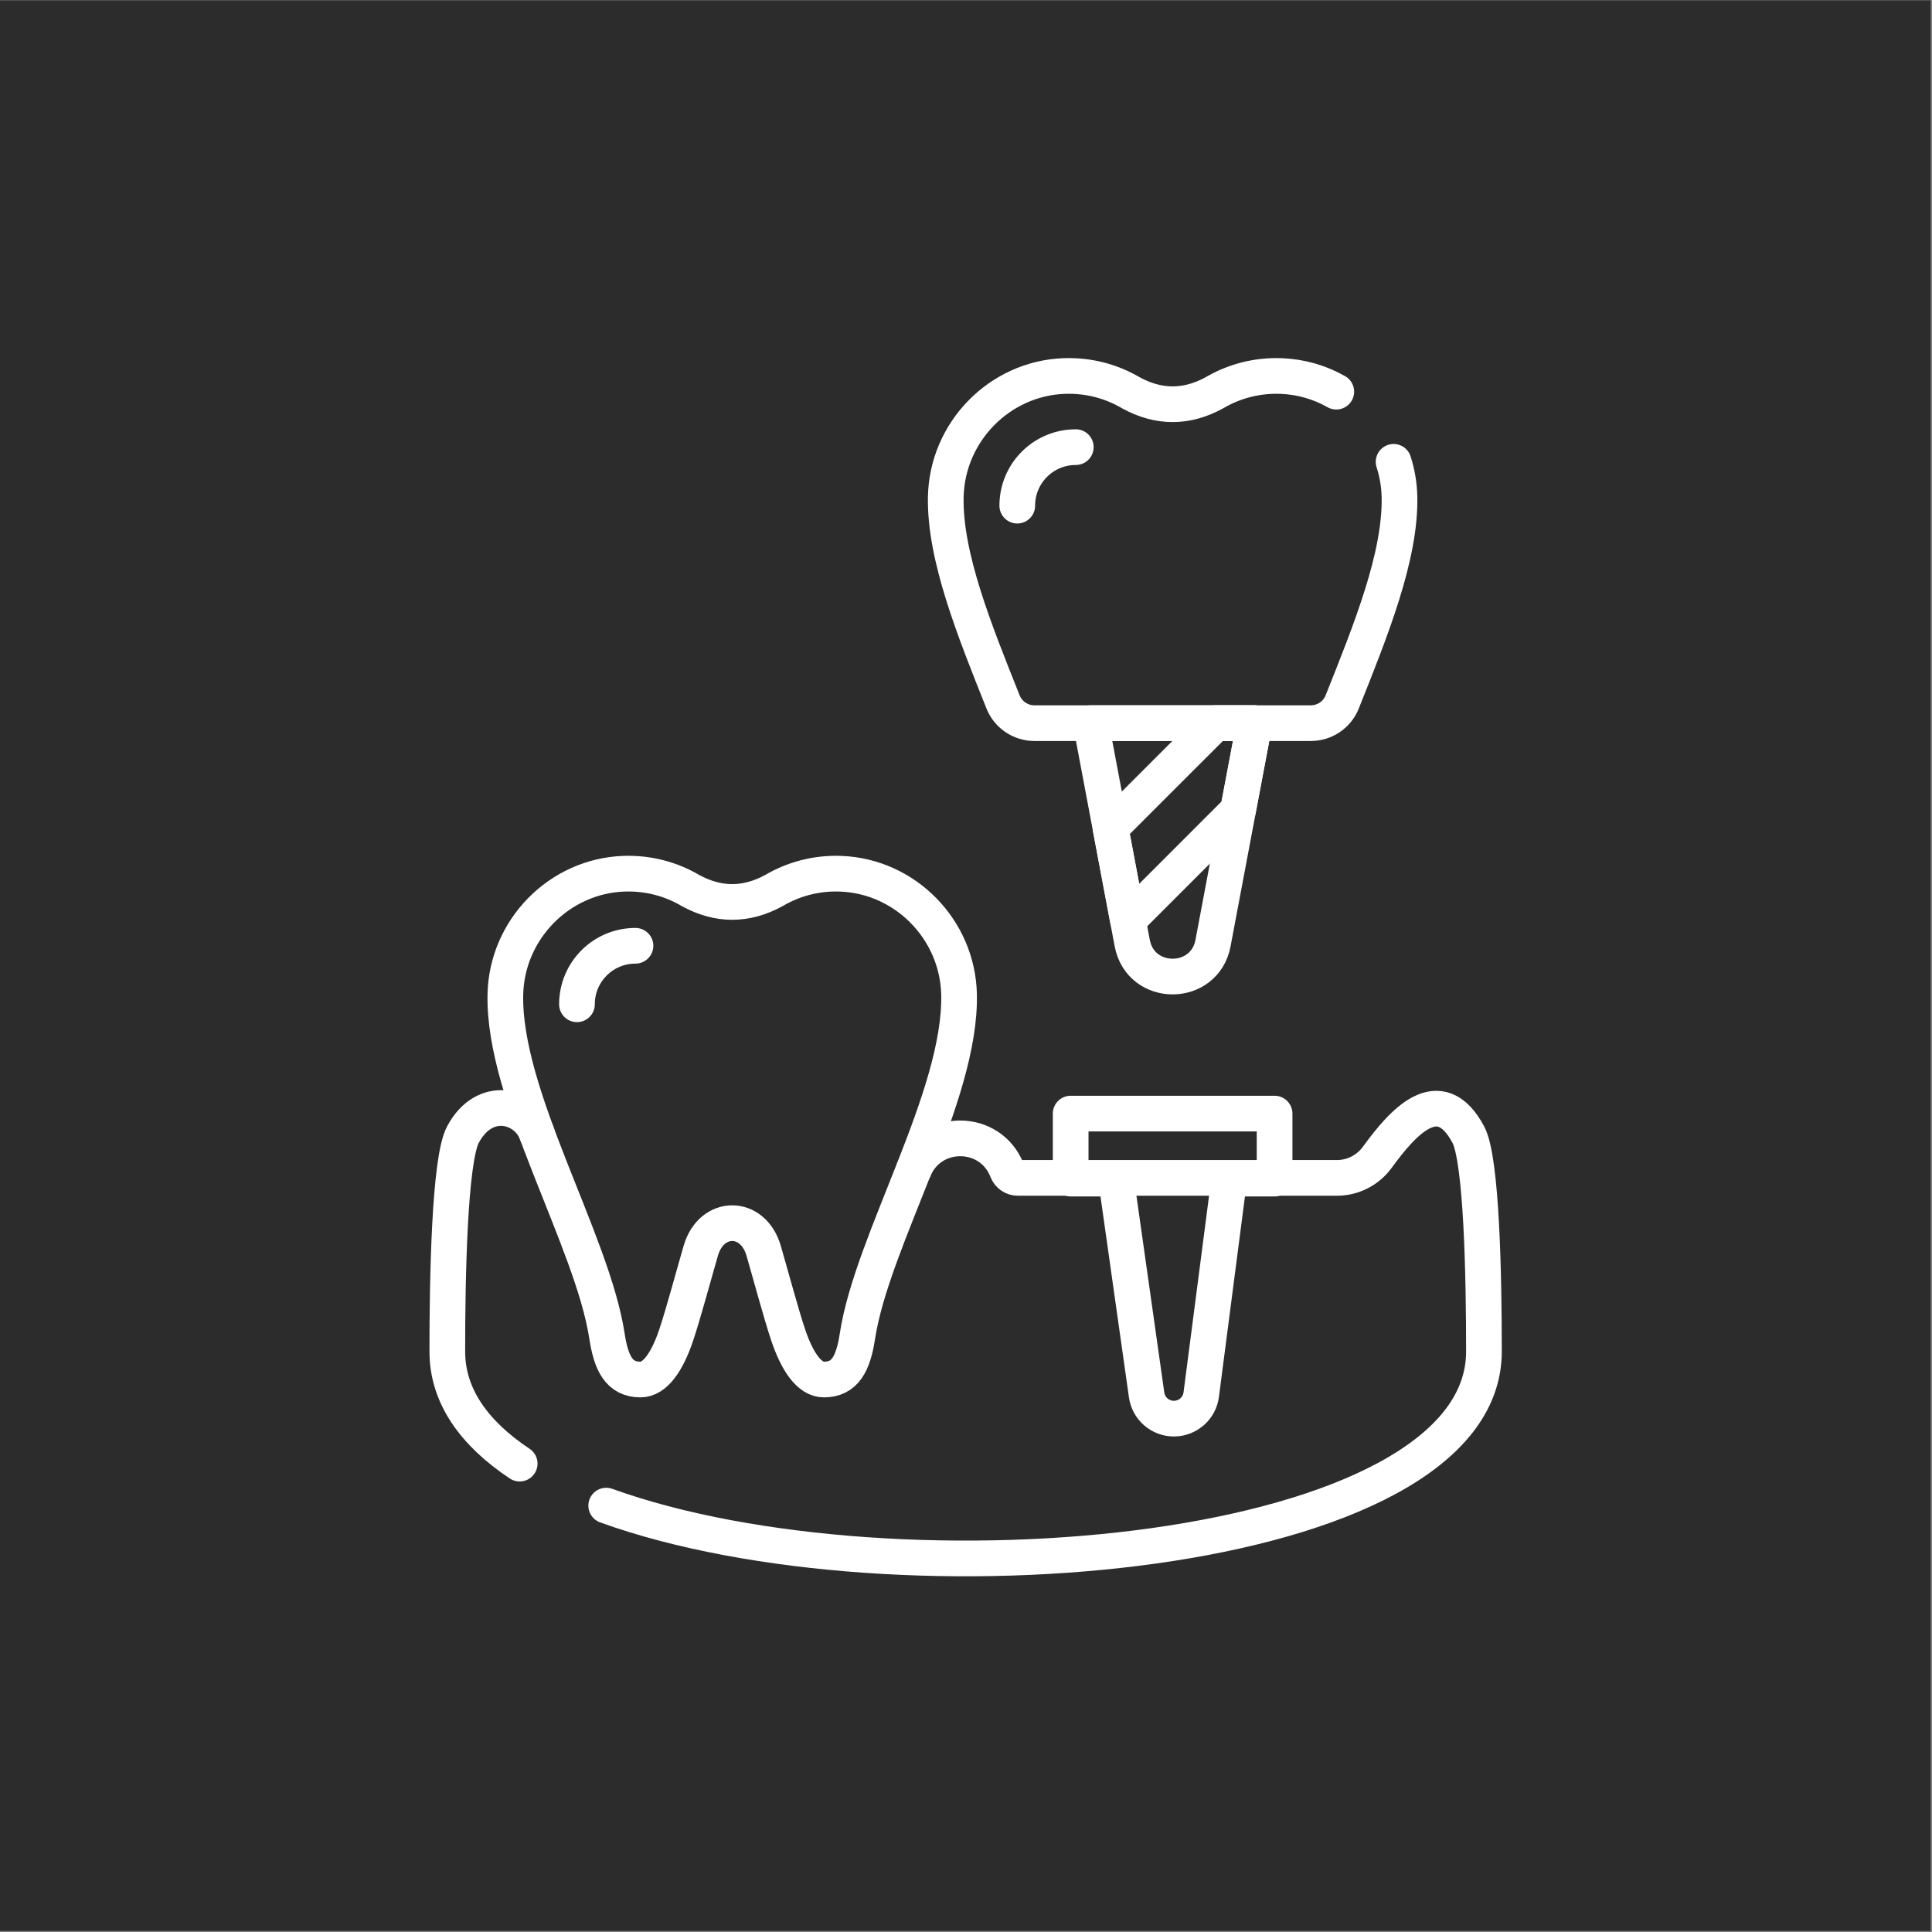 <?xml version="1.0" encoding="UTF-8"?> <svg xmlns="http://www.w3.org/2000/svg" width="812" height="812" viewBox="0 0 812 812" fill="none"><rect x="0" y="0" width="812" height="812" fill="#808080" stroke="none"/> <rect y="0.152" width="811.397" height="811.397" fill="#2C2C2C"></rect> <path d="M218.415 615.143C199.375 602.478 188.017 586.795 188.001 568.095C187.975 536.863 188.935 487.446 194.554 476.888C203.738 459.636 221.466 464.542 225.73 476.634" stroke="white" stroke-width="15" stroke-miterlimit="10" stroke-linecap="round"></path> <path d="M384.014 491.667C391.175 473.901 416.394 474.092 423.284 491.965C423.634 492.873 424.251 493.654 425.054 494.205C425.857 494.756 426.808 495.051 427.782 495.051H561.894C568.623 495.051 574.925 491.813 578.885 486.373C589.378 471.956 604.945 453.996 617.132 476.889C622.752 487.446 623.712 536.863 623.686 568.095C623.612 655.323 376.864 676.879 254.785 632.797" stroke="white" stroke-width="15" stroke-miterlimit="10" stroke-linecap="round"></path> <path d="M353.36 367.223C343.091 366.835 333.463 369.457 325.272 374.277C313.584 380.681 301.894 380.681 290.206 374.277C282.015 369.457 272.386 366.835 262.119 367.223C234.986 368.246 213.008 390.674 212.401 417.928C211.449 460.635 248.953 521.255 255.105 561.534C256.86 573.026 260.259 579.803 269.208 579.803C275.235 579.803 280.384 572.52 284.246 560.975C287.228 552.058 291.964 534.471 294.541 525.637C299.035 510.236 316.444 510.236 320.937 525.637C323.515 534.471 328.25 552.058 331.232 560.975C335.094 572.52 340.244 579.803 346.271 579.803C355.218 579.803 358.619 573.026 360.374 561.534C366.526 521.255 404.03 460.635 403.078 417.928C402.47 390.674 380.493 368.246 353.36 367.223Z" stroke="white" stroke-width="15" stroke-miterlimit="10" stroke-linecap="round" stroke-linejoin="round"></path> <path d="M449.99 468.035V495.35H469.036L481.91 586.278C482.303 589.053 483.689 591.591 485.81 593.422C487.931 595.253 490.644 596.253 493.447 596.237C496.249 596.221 498.95 595.189 501.05 593.334C503.15 591.478 504.506 588.924 504.867 586.145L516.651 495.35H535.697V468.035H449.99Z" stroke="white" stroke-width="15" stroke-miterlimit="10" stroke-linecap="round" stroke-linejoin="round"></path> <path d="M561.63 164.611C554.544 160.599 546.6 158.345 538.464 158.038C528.195 157.651 518.567 160.272 510.376 165.092C498.688 171.495 486.998 171.495 475.31 165.092C467.119 160.272 457.49 157.651 447.222 158.038C420.089 159.061 398.111 181.488 397.504 208.742C396.943 233.883 409.707 265.229 421.559 294.981C422.61 297.622 424.429 299.888 426.782 301.484C429.134 303.08 431.911 303.933 434.754 303.933H550.932C553.774 303.933 556.552 303.08 558.904 301.484C561.257 299.888 563.076 297.622 564.127 294.981C575.979 265.229 588.742 233.883 588.182 208.742C588.072 203.768 587.241 198.836 585.716 194.1" stroke="white" stroke-width="15" stroke-miterlimit="10" stroke-linecap="round" stroke-linejoin="round"></path> <path d="M509.823 396.356L527.246 303.934H458.439L475.862 396.356C479.401 415.127 506.284 415.127 509.823 396.356Z" stroke="white" stroke-width="15" stroke-miterlimit="10" stroke-linecap="round" stroke-linejoin="round"></path> <path d="M527.244 303.934H510.842L466.75 348.025L474.059 386.796L520.35 340.505L527.244 303.934Z" stroke="white" stroke-width="15" stroke-miterlimit="10" stroke-linecap="round" stroke-linejoin="round"></path> <path d="M267.081 397.5C253.489 397.5 242.49 408.499 242.49 422.09" stroke="white" stroke-width="15" stroke-miterlimit="10" stroke-linecap="round"></path> <path d="M452.14 187.93C438.548 187.93 427.549 198.929 427.549 212.521" stroke="white" stroke-width="15" stroke-miterlimit="10" stroke-linecap="round"></path> </svg> 